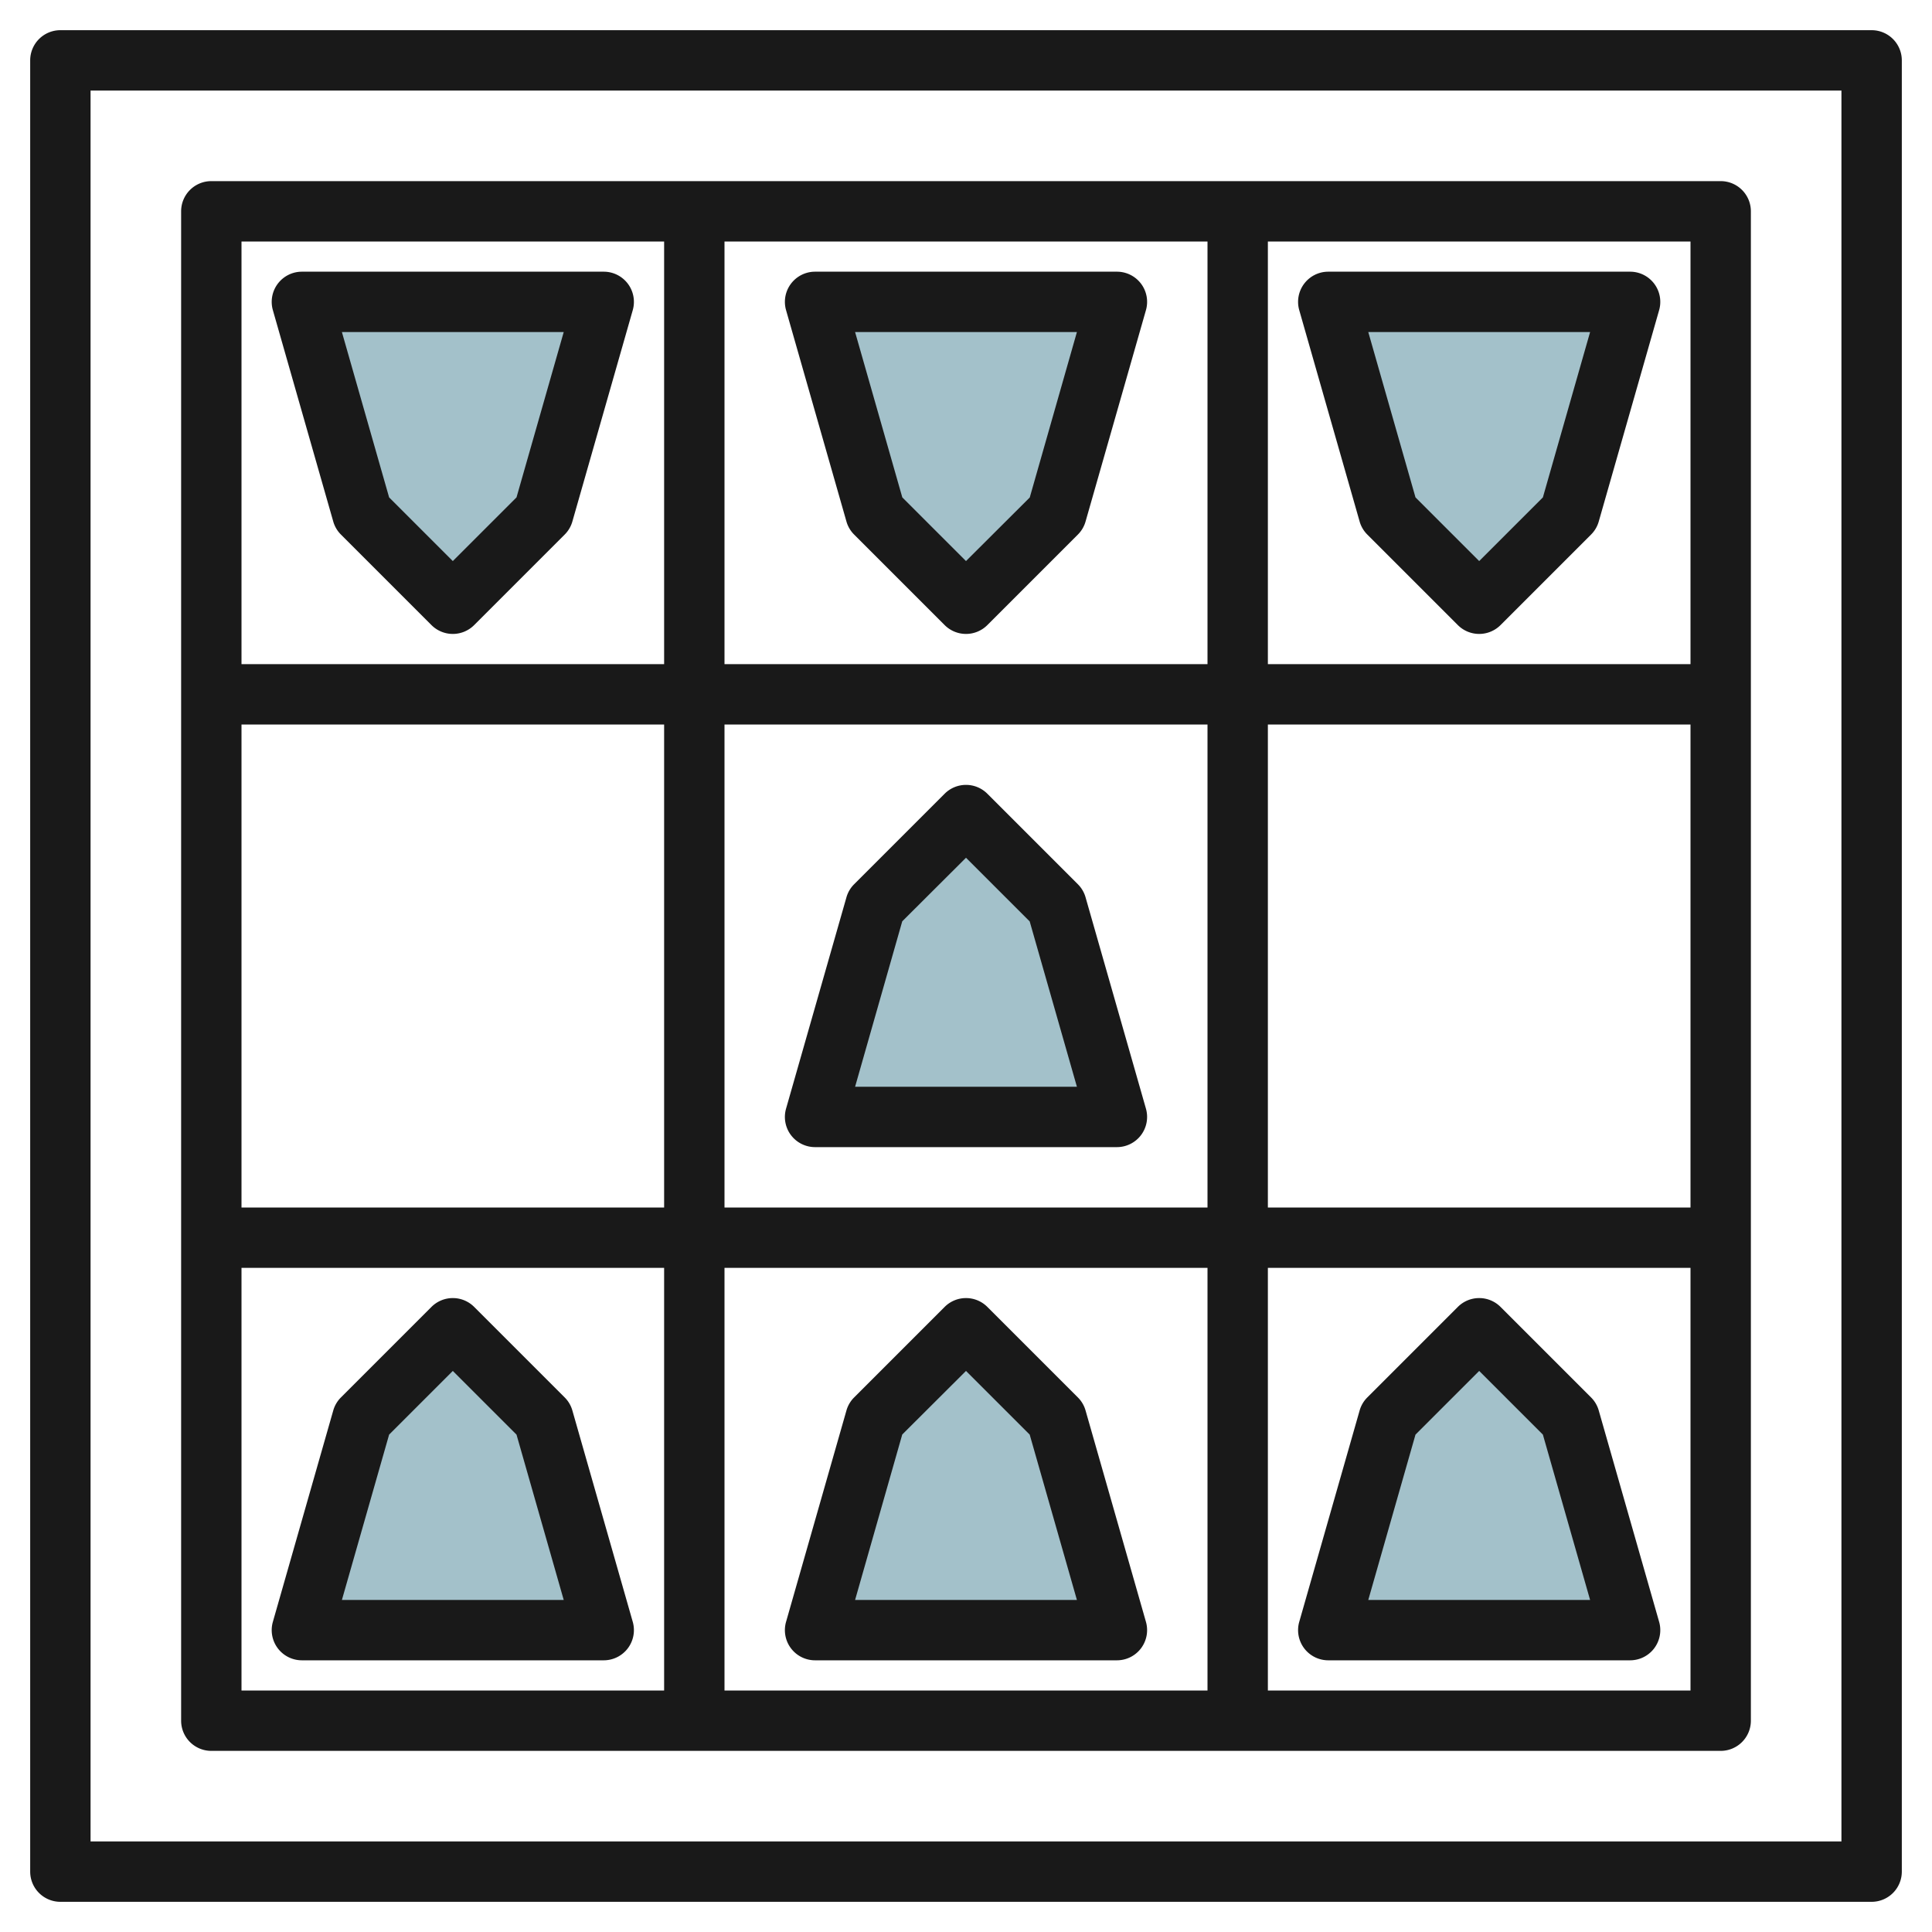 <svg id="Layer_3" height="512" viewBox="0 0 64 64" width="512" xmlns="http://www.w3.org/2000/svg" data-name="Layer 3"><path d="m44 10 2 7 3 3 3-3 2-7z" fill="#a3c1ca"/><path d="m27 10 2 7 3 3 3-3 2-7z" fill="#a3c1ca"/><path d="m10 10 2 7 3 3 3-3 2-7z" fill="#a3c1ca"/><path d="m27 54 2-7 3-3 3 3 2 7z" fill="#a3c1ca"/><path d="m27 37 2-7 3-3 3 3 2 7z" fill="#a3c1ca"/><path d="m10 54 2-7 3-3 3 3 2 7z" fill="#a3c1ca"/><path d="m44 54 2-7 3-3 3 3 2 7z" fill="#a3c1ca"/><g fill="#191919"><path d="m62 1h-60a1 1 0 0 0 -1 1v60a1 1 0 0 0 1 1h60a1 1 0 0 0 1-1v-60a1 1 0 0 0 -1-1zm-1 60h-58v-58h58z"/><path d="m7 58h50a1 1 0 0 0 1-1v-50a1 1 0 0 0 -1-1h-50a1 1 0 0 0 -1 1v50a1 1 0 0 0 1 1zm1-16h14v14h-14zm32-18v16h-16v-16zm-16-2v-14h16v14zm18 2h14v16h-14zm-2 18v14h-16v-14zm-18-2h-14v-16h14zm20 16v-14h14v14zm14-34h-14v-14h14zm-34-14v14h-14v-14z"/><path d="m26.2 54.6a1 1 0 0 0 .8.4h10a1 1 0 0 0 .961-1.274l-2-7a.992.992 0 0 0 -.254-.433l-3-3a1 1 0 0 0 -1.414 0l-3 3a.992.992 0 0 0 -.254.433l-2 7a1 1 0 0 0 .161.874zm3.688-7.08 2.112-2.106 2.11 2.109 1.564 5.477h-7.348z"/><path d="m26.2 37.6a1 1 0 0 0 .8.4h10a1 1 0 0 0 .961-1.274l-2-7a.992.992 0 0 0 -.254-.433l-3-3a1 1 0 0 0 -1.414 0l-3 3a.992.992 0 0 0 -.254.433l-2 7a1 1 0 0 0 .161.874zm3.688-7.08 2.112-2.106 2.11 2.109 1.564 5.477h-7.348z"/><path d="m20.961 53.726-2-7a.992.992 0 0 0 -.254-.433l-3-3a1 1 0 0 0 -1.414 0l-3 3a.992.992 0 0 0 -.254.433l-2 7a1 1 0 0 0 .961 1.274h10a1 1 0 0 0 .961-1.274zm-9.635-.726 1.564-5.477 2.11-2.109 2.11 2.109 1.564 5.477z"/><path d="m52.961 46.726a.992.992 0 0 0 -.254-.433l-3-3a1 1 0 0 0 -1.414 0l-3 3a.992.992 0 0 0 -.254.433l-2 7a1 1 0 0 0 .961 1.274h10a1 1 0 0 0 .961-1.274zm-7.635 6.274 1.564-5.477 2.11-2.109 2.11 2.109 1.564 5.477z"/><path d="m37.8 9.4a1 1 0 0 0 -.8-.4h-10a1 1 0 0 0 -.961 1.274l2 7a.992.992 0 0 0 .254.433l3 3a1 1 0 0 0 1.414 0l3-3a.992.992 0 0 0 .254-.433l2-7a1 1 0 0 0 -.161-.874zm-3.688 7.08-2.112 2.106-2.11-2.109-1.564-5.477h7.348z"/><path d="m11.039 17.274a.992.992 0 0 0 .254.433l3 3a1 1 0 0 0 1.414 0l3-3a.992.992 0 0 0 .254-.433l2-7a1 1 0 0 0 -.961-1.274h-10a1 1 0 0 0 -.961 1.274zm7.635-6.274-1.564 5.477-2.11 2.109-2.11-2.109-1.564-5.477z"/><path d="m43.039 10.274 2 7a.992.992 0 0 0 .254.433l3 3a1 1 0 0 0 1.414 0l3-3a.992.992 0 0 0 .254-.433l2-7a1 1 0 0 0 -.961-1.274h-10a1 1 0 0 0 -.961 1.274zm9.635.726-1.564 5.477-2.11 2.109-2.11-2.109-1.564-5.477z"/></g></svg>